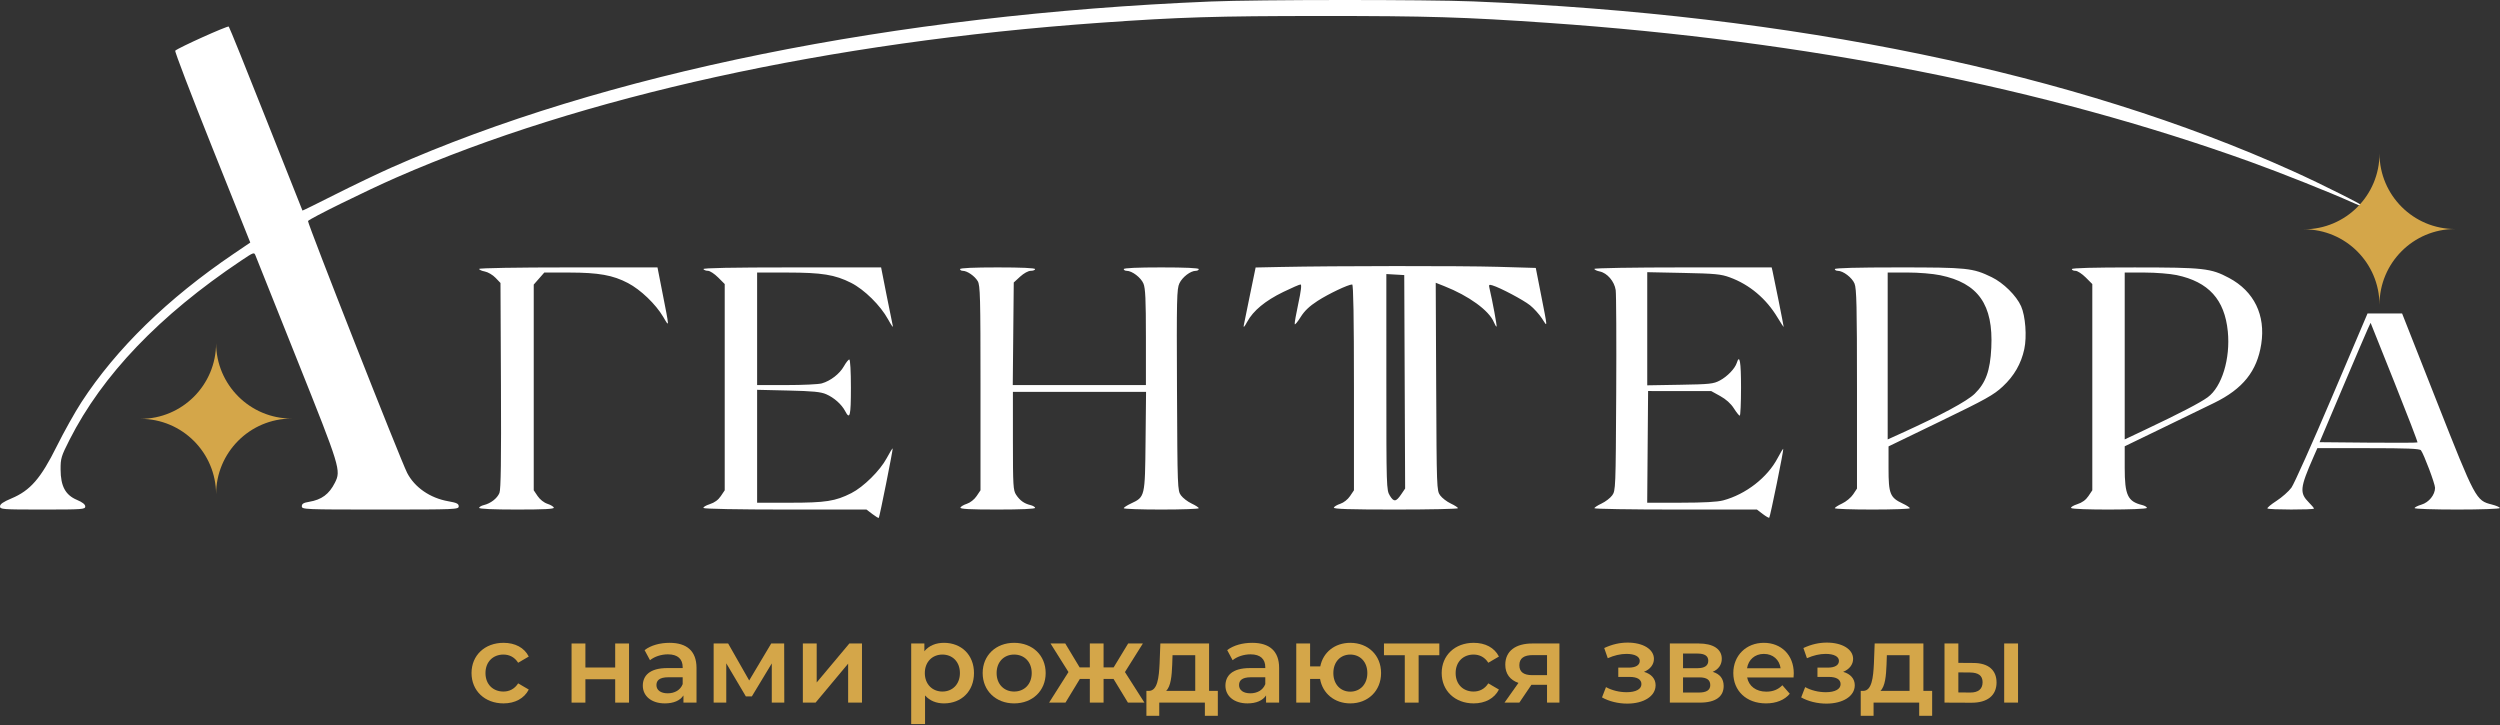 <?xml version="1.0" encoding="UTF-8"?> <svg xmlns="http://www.w3.org/2000/svg" width="765" height="222" viewBox="0 0 765 222" fill="none"><rect x="0" y="0" width="765" height="222" fill="#333333" stroke="none"/> <path fill-rule="evenodd" clip-rule="evenodd" d="M370.477 0.463C273.628 4.453 184.628 22.492 119.753 51.282C115.735 53.065 107.988 56.775 102.538 59.526C97.088 62.278 92.595 64.488 92.554 64.438C92.512 64.387 87.506 51.783 81.429 36.43C75.351 21.076 70.211 8.343 70.005 8.133C69.68 7.804 54.658 14.566 53.621 15.509C53.409 15.701 58.489 28.989 64.91 45.038L76.584 74.218L71.444 77.705C51.27 91.391 35.637 106.629 24.939 123.035C22.98 126.04 19.569 132.136 17.359 136.58C12.475 146.407 9.275 150.091 3.522 152.51C0.977 153.58 0 154.258 0 154.956C0 155.87 0.7 155.921 13.045 155.921C25.263 155.921 26.09 155.862 26.09 154.981C26.09 154.35 25.247 153.685 23.524 152.957C20.012 151.474 18.561 148.766 18.54 143.659C18.525 140.27 18.723 139.615 21.276 134.579C31.342 114.729 48.767 96.526 73.709 79.805C77.713 77.122 77.764 77.104 78.22 78.284C78.474 78.941 84.224 93.341 90.999 110.284C104.154 143.185 104.386 143.942 102.472 147.729C100.7 151.236 98.421 152.918 94.576 153.558C92.869 153.841 92.358 154.156 92.358 154.924C92.358 155.892 93.074 155.921 116.361 155.921C139.564 155.921 140.364 155.889 140.364 154.934C140.364 154.133 139.756 153.839 137.156 153.381C131.601 152.402 126.881 149.144 124.587 144.703C122.619 140.895 93.963 68.096 94.249 67.634C94.695 66.912 112.158 58.313 121.318 54.305C178.02 29.494 253.787 12.832 336.56 6.97C361.006 5.239 372.084 4.899 404.394 4.892C436.817 4.884 448.103 5.225 473.532 6.984C553.11 12.487 625.566 26.817 688.616 49.52C697.828 52.838 713.382 59.03 719.51 61.818C721.635 62.786 723.452 63.498 723.548 63.402C723.859 63.091 710.664 56.452 701.591 52.355C635.022 22.293 548.721 4.422 450.834 0.432C436.354 -0.158 385.071 -0.139 370.477 0.463ZM391.829 81.694L384.223 81.853L382.529 90.058C381.598 94.57 380.726 98.85 380.59 99.567C380.43 100.419 380.798 100.033 381.65 98.457C383.48 95.071 387.17 92.021 392.677 89.341C395.273 88.078 397.656 87.044 397.971 87.044C398.348 87.044 398.111 89.052 397.284 92.879C396.589 96.088 396.093 98.931 396.182 99.196C396.27 99.46 397.086 98.481 397.995 97.019C399.163 95.139 400.686 93.689 403.195 92.067C406.521 89.917 412.569 87.044 413.77 87.044C414.133 87.044 414.308 97.275 414.308 118.536V150.027L413.116 151.8C412.422 152.833 411.178 153.817 410.139 154.156C409.157 154.477 408.265 155.005 408.156 155.33C408.012 155.763 413.059 155.921 427.049 155.921C437.548 155.921 446.138 155.739 446.138 155.516C446.138 155.294 445.151 154.648 443.945 154.082C442.739 153.515 441.272 152.389 440.684 151.578C439.639 150.138 439.612 149.412 439.473 118.317L439.331 86.528L441.951 87.561C449.455 90.519 455.639 95.007 457.113 98.566C457.467 99.422 457.846 100.034 457.953 99.927C458.119 99.761 456.708 92.149 455.775 88.176C455.524 87.109 455.635 87.004 456.684 87.32C459.058 88.032 466.107 91.764 468.179 93.405C469.345 94.328 470.994 96.151 471.845 97.456C473.631 100.196 473.676 100.989 471.392 89.342L469.949 81.987L458.22 81.645C447.103 81.322 408.274 81.35 391.829 81.694ZM146.625 82.29C146.625 82.544 147.406 82.9 148.36 83.079C149.315 83.258 150.782 84.121 151.622 84.998L153.148 86.59L153.29 117.988C153.394 140.835 153.269 149.782 152.83 150.841C152.142 152.501 150.16 154.043 148.06 154.551C147.271 154.742 146.625 155.128 146.625 155.41C146.625 155.729 150.964 155.921 158.148 155.921C166.501 155.921 169.617 155.759 169.474 155.33C169.366 155.005 168.474 154.477 167.492 154.156C166.453 153.817 165.209 152.833 164.515 151.8L163.323 150.027V118.554V87.081L164.943 85.236L166.562 83.391L174.204 83.4C183.175 83.411 187.566 84.198 192.163 86.618C196.069 88.676 200.633 93.055 202.946 96.966C204.883 100.243 204.902 100.746 202.649 89.262L201.191 81.826H173.908C158.345 81.826 146.625 82.025 146.625 82.29ZM215.242 82.348C215.419 82.635 216.047 82.87 216.639 82.87C217.229 82.87 218.624 83.781 219.739 84.895L221.764 86.921V118.474V150.027L220.575 151.8C219.779 152.986 218.655 153.806 217.183 154.275C215.972 154.661 215.112 155.189 215.273 155.449C215.44 155.72 226.125 155.921 240.354 155.921H265.143L266.949 157.298C267.942 158.056 268.824 158.585 268.909 158.472C269.175 158.122 273.314 137.406 273.154 137.231C273.07 137.138 272.248 138.477 271.327 140.204C269.31 143.989 264.223 149.016 260.501 150.902C255.623 153.373 252.676 153.834 241.744 153.834H231.678V136.557V119.281L241.201 119.501C248.749 119.675 251.157 119.909 252.811 120.63C255.229 121.682 257.54 123.737 258.611 125.788C260.073 128.586 260.377 127.349 260.377 118.613C260.377 113.613 260.173 110.003 259.889 110.003C259.62 110.003 258.875 110.939 258.232 112.083C256.928 114.403 254.155 116.549 251.465 117.32C250.487 117.601 245.636 117.83 240.683 117.83H231.678V100.611V83.391L240.94 83.4C251.534 83.411 255.474 84.047 260.423 86.545C264.489 88.598 269.427 93.473 271.762 97.741C272.705 99.463 273.36 100.402 273.218 99.828C273.077 99.254 272.209 94.969 271.29 90.305L269.62 81.826H242.269C224.169 81.826 215.028 82.002 215.242 82.348ZM293.772 82.348C293.772 82.635 294.147 82.87 294.605 82.87C295.948 82.87 298.259 84.462 299.18 86.021C299.945 87.315 300.034 90.726 300.034 118.746V150.027L298.842 151.8C298.148 152.833 296.904 153.817 295.865 154.156C294.883 154.477 293.991 155.005 293.883 155.33C293.74 155.759 296.856 155.921 305.209 155.921C312.393 155.921 316.732 155.729 316.732 155.41C316.732 155.128 316.086 154.741 315.297 154.549C313.375 154.082 312.083 153.147 310.92 151.384C310.038 150.046 309.955 148.635 309.952 134.919L309.948 119.917H330.321H350.694L350.54 135.012C350.367 152.115 350.382 152.05 346.058 154.082C344.852 154.648 343.865 155.294 343.865 155.516C343.865 155.739 349.031 155.921 355.345 155.921C361.658 155.921 366.824 155.739 366.824 155.516C366.824 155.294 365.838 154.648 364.632 154.082C363.426 153.515 361.958 152.389 361.37 151.578C360.326 150.139 360.299 149.404 360.159 119.332C360.029 91.313 360.096 88.391 360.9 86.695C361.811 84.777 364.303 82.875 365.911 82.872C366.413 82.871 366.824 82.635 366.824 82.348C366.824 82.016 362.65 81.826 355.345 81.826C348.04 81.826 343.865 82.016 343.865 82.348C343.865 82.635 344.276 82.871 344.778 82.872C346.421 82.875 349.13 84.942 349.897 86.778C350.49 88.198 350.648 91.653 350.648 103.203V117.83H330.276H309.904L310.057 102.135L310.209 86.441L312.158 84.655C313.297 83.612 314.653 82.87 315.419 82.87C316.141 82.87 316.732 82.635 316.732 82.348C316.732 82.016 312.557 81.826 305.252 81.826C297.947 81.826 293.772 82.016 293.772 82.348ZM487.881 82.283C487.881 82.534 488.608 82.884 489.495 83.062C491.792 83.521 494.02 86.111 494.402 88.765C494.575 89.971 494.647 104.266 494.56 120.531C494.408 149.383 494.378 150.142 493.335 151.578C492.747 152.389 491.28 153.515 490.074 154.082C488.868 154.648 487.881 155.294 487.881 155.516C487.881 155.739 499.071 155.921 512.748 155.921H537.615L539.394 157.279C540.373 158.025 541.27 158.539 541.389 158.42C541.689 158.12 545.875 137.558 545.676 137.359C545.588 137.271 544.82 138.527 543.97 140.149C540.841 146.126 534.235 151.26 527.277 153.123C525.519 153.594 521.306 153.824 514.355 153.828L504.043 153.834L504.18 136.745L504.318 119.656L513.971 119.662L523.625 119.666L526.384 121.19C528.166 122.174 529.646 123.507 530.559 124.95C531.337 126.178 532.149 127.193 532.365 127.203C532.58 127.214 532.756 123.348 532.756 118.613C532.756 110.662 532.34 108.249 531.451 111.049C530.901 112.781 528.583 115.196 526.298 116.418C524.333 117.47 523.276 117.584 514.102 117.739L504.057 117.91V100.599V83.288L515.145 83.516C524.861 83.716 526.616 83.885 529.322 84.875C535.365 87.086 540.463 91.379 543.943 97.188C544.965 98.894 545.801 100.163 545.801 100.009C545.801 99.686 542.82 84.751 542.406 83L542.129 81.826H515.005C499.854 81.826 487.881 82.027 487.881 82.283ZM561.455 82.348C561.455 82.635 561.866 82.871 562.368 82.872C564.011 82.875 566.72 84.942 567.487 86.778C568.112 88.273 568.238 93.707 568.238 119.041V149.505L567.064 151.278C566.419 152.254 564.893 153.515 563.673 154.082C562.453 154.648 561.455 155.294 561.455 155.516C561.455 155.739 566.621 155.921 572.935 155.921C579.248 155.921 584.414 155.739 584.414 155.516C584.414 155.294 583.427 154.648 582.222 154.082C578.354 152.265 577.892 151.119 577.892 143.352V136.596L593.781 128.909C607.706 122.173 610.065 120.855 612.855 118.257C616.323 115.029 618.477 111.285 619.434 106.823C620.259 102.976 619.791 96.712 618.453 93.705C617.017 90.477 613.043 86.55 609.454 84.811C603.647 81.997 602.017 81.826 580.913 81.826C568.289 81.826 561.455 82.009 561.455 82.348ZM633.985 82.348C633.985 82.635 634.482 82.87 635.09 82.87C635.698 82.87 637.106 83.781 638.221 84.895L640.247 86.921V118.474V150.027L639.057 151.8C638.262 152.986 637.137 153.806 635.665 154.275C634.454 154.661 633.594 155.189 633.755 155.449C634.16 156.105 656.944 156.066 656.944 155.41C656.944 155.128 656.299 154.738 655.509 154.544C651.067 153.45 650.161 151.518 650.161 143.138V136.564L661.249 131.195C667.348 128.243 674.662 124.691 677.504 123.304C686.325 118.996 690.654 113.594 691.943 105.286C693.315 96.45 689.756 89.138 682.1 85.057C676.514 82.08 674.379 81.842 653.161 81.834C640.72 81.829 633.985 82.009 633.985 82.348ZM593.698 84.218C605.333 86.609 609.983 93.213 609.338 106.426C608.996 113.439 607.646 117.182 604.266 120.482C601.914 122.779 593.964 127.056 581.675 132.633L577.631 134.468V108.93V83.391H583.653C587.109 83.391 591.391 83.744 593.698 84.218ZM666.067 84.181C675.835 86.25 680.743 91.658 681.711 101.419C682.536 109.747 679.892 118.394 675.55 121.565C673.244 123.248 666.987 126.5 656.553 131.435L650.161 134.459V108.926V83.391L656.292 83.4C659.676 83.406 664.056 83.756 666.067 84.181ZM429.835 116.834L429.97 149.494L428.791 151.232C427.185 153.604 426.52 153.683 425.283 151.655C424.251 149.961 424.226 149.143 424.224 116.89L424.222 83.858L426.962 84.016L429.701 84.174L429.835 116.834ZM713.567 121.54C707.572 135.633 701.997 148.09 701.177 149.22C700.358 150.351 698.299 152.174 696.6 153.272C694.902 154.37 693.659 155.415 693.839 155.595C694.25 156.005 708.08 156.03 708.08 155.62C708.08 155.455 707.385 154.624 706.535 153.774C703.618 150.857 703.772 149.298 707.908 139.876L709.111 137.137H724.708C736.568 137.137 740.425 137.293 740.808 137.789C741.699 138.941 745.128 148.061 745.126 149.272C745.122 151.408 743.248 153.73 740.979 154.41C739.817 154.758 738.867 155.24 738.867 155.482C738.867 155.724 744.737 155.921 751.911 155.921C759.089 155.921 764.956 155.715 764.956 155.462C764.956 155.209 763.859 154.725 762.516 154.387C757.664 153.165 757.484 152.829 745.689 122.918L735.041 95.915H729.754H724.467L713.567 121.54ZM739.752 135.381C739.639 135.495 732.851 135.525 724.667 135.449L709.789 135.31L716.75 118.874C720.579 109.834 724.093 101.615 724.559 100.611L725.407 98.785L732.683 116.98C736.684 126.988 739.865 135.268 739.752 135.381Z" fill="white"></path> <path d="M154.079 215.237C157.603 215.237 160.415 213.712 161.804 211.002L158.552 209.104C157.467 210.832 155.841 211.612 154.045 211.612C150.928 211.612 148.556 209.477 148.556 205.953C148.556 202.464 150.928 200.295 154.045 200.295C155.841 200.295 157.467 201.074 158.552 202.802L161.804 200.905C160.415 198.16 157.603 196.704 154.079 196.704C148.353 196.704 144.287 200.532 144.287 205.953C144.287 211.375 148.353 215.237 154.079 215.237Z" fill="#D4A649"></path> <path d="M174.897 215H179.132V207.851H188.247V215H192.482V196.907H188.247V204.259H179.132V196.907H174.897V215Z" fill="#D4A649"></path> <path d="M204.901 196.704C201.987 196.704 199.175 197.449 197.243 198.94L198.904 202.023C200.259 200.905 202.36 200.227 204.393 200.227C207.408 200.227 208.899 201.684 208.899 204.158V204.429H204.223C198.734 204.429 196.701 206.8 196.701 209.816C196.701 212.967 199.31 215.237 203.444 215.237C206.154 215.237 208.12 214.356 209.136 212.798V215H213.134V204.395C213.134 199.177 210.119 196.704 204.901 196.704ZM204.325 212.154C202.156 212.154 200.869 211.171 200.869 209.647C200.869 208.325 201.648 207.241 204.528 207.241H208.899V209.342C208.187 211.205 206.392 212.154 204.325 212.154Z" fill="#D4A649"></path> <path d="M239.992 215L239.958 196.907H235.994L229.251 208.224L222.814 196.907H218.375V215H222.238V202.972L228.235 213.103H230.065L236.163 203.006V215H239.992Z" fill="#D4A649"></path> <path d="M245.673 215H249.569L259.531 203.073V215H263.766V196.907H259.903L249.908 208.833V196.907H245.673V215Z" fill="#D4A649"></path> <path d="M288.856 196.704C286.383 196.704 284.282 197.551 282.859 199.279V196.907H278.827V221.573H283.063V212.798C284.52 214.458 286.552 215.237 288.856 215.237C294.142 215.237 298.039 211.578 298.039 205.953C298.039 200.363 294.142 196.704 288.856 196.704ZM288.382 211.612C285.333 211.612 282.995 209.409 282.995 205.953C282.995 202.497 285.333 200.295 288.382 200.295C291.432 200.295 293.736 202.497 293.736 205.953C293.736 209.409 291.432 211.612 288.382 211.612Z" fill="#D4A649"></path> <path d="M310.318 215.237C315.942 215.237 319.974 211.375 319.974 205.953C319.974 200.532 315.942 196.704 310.318 196.704C304.761 196.704 300.695 200.532 300.695 205.953C300.695 211.375 304.761 215.237 310.318 215.237ZM310.318 211.612C307.268 211.612 304.964 209.409 304.964 205.953C304.964 202.497 307.268 200.295 310.318 200.295C313.401 200.295 315.705 202.497 315.705 205.953C315.705 209.409 313.401 211.612 310.318 211.612Z" fill="#D4A649"></path> <path d="M345.146 215H350.194L344.231 205.648L349.72 196.907H345.213L340.775 204.225H337.692V196.907H333.49V204.225H330.373L325.968 196.907H321.462L326.951 205.648L321.021 215H326.036L330.441 207.749H333.49V215H337.692V207.749H340.741L345.146 215Z" fill="#D4A649"></path> <path d="M369.978 211.408V196.907H355.07L354.833 203.107C354.63 207.343 354.189 211.307 351.648 211.408H350.801V219.032H354.731V215H368.691V219.032H372.655V211.408H369.978ZM358.695 203.412L358.797 200.498H365.743V211.408H356.832C358.289 210.019 358.56 206.8 358.695 203.412Z" fill="#D4A649"></path> <path d="M383.18 196.704C380.266 196.704 377.454 197.449 375.523 198.94L377.183 202.023C378.538 200.905 380.639 200.227 382.672 200.227C385.687 200.227 387.178 201.684 387.178 204.158V204.429H382.503C377.014 204.429 374.981 206.8 374.981 209.816C374.981 212.967 377.59 215.237 381.723 215.237C384.434 215.237 386.399 214.356 387.415 212.798V215H391.414V204.395C391.414 199.177 388.398 196.704 383.18 196.704ZM382.604 212.154C380.436 212.154 379.148 211.171 379.148 209.647C379.148 208.325 379.927 207.241 382.807 207.241H387.178V209.342C386.467 211.205 384.671 212.154 382.604 212.154Z" fill="#D4A649"></path> <path d="M413.189 196.704C408.479 196.704 404.854 199.584 404.007 203.92H400.89V196.907H396.655V215H400.89V207.749H403.939C404.719 212.222 408.378 215.237 413.189 215.237C418.644 215.237 422.608 211.375 422.608 205.953C422.608 200.498 418.644 196.704 413.189 196.704ZM413.189 211.646C410.241 211.646 408.005 209.443 408.005 205.953C408.005 202.464 410.241 200.295 413.189 200.295C416.137 200.295 418.407 202.464 418.407 205.953C418.407 209.443 416.137 211.646 413.189 211.646Z" fill="#D4A649"></path> <path d="M440.435 196.907H423.494V200.498H429.864V215H434.099V200.498H440.435V196.907Z" fill="#D4A649"></path> <path d="M450.947 215.237C454.471 215.237 457.283 213.712 458.672 211.002L455.419 209.104C454.335 210.832 452.709 211.612 450.913 211.612C447.796 211.612 445.424 209.477 445.424 205.953C445.424 202.464 447.796 200.295 450.913 200.295C452.709 200.295 454.335 201.074 455.419 202.802L458.672 200.905C457.283 198.16 454.471 196.704 450.947 196.704C445.221 196.704 441.155 200.532 441.155 205.953C441.155 211.375 445.221 215.237 450.947 215.237Z" fill="#D4A649"></path> <path d="M468.884 196.907C463.836 196.907 460.617 199.177 460.617 203.412C460.617 206.191 462.074 208.088 464.649 208.969L460.38 215H464.92L468.613 209.545H473.391V215H477.185V196.907H468.884ZM469.02 200.464H473.391V206.597H468.884C466.275 206.597 464.92 205.648 464.92 203.548C464.92 201.379 466.411 200.464 469.02 200.464Z" fill="#D4A649"></path> <path d="M503.055 205.581C504.918 204.835 506.104 203.378 506.104 201.616C506.104 198.635 502.716 196.636 498.074 196.636C495.702 196.636 493.365 197.144 490.891 198.296L491.975 201.413C493.974 200.532 495.872 200.092 497.702 200.092C500.243 200.092 501.767 200.905 501.767 202.226C501.767 203.548 500.514 204.293 498.379 204.293H495.194V207.139H498.718C500.988 207.139 502.276 207.919 502.276 209.342C502.276 210.9 500.548 211.815 497.735 211.815C495.499 211.815 493.195 211.239 491.433 210.256L490.214 213.408C492.382 214.627 495.16 215.305 497.939 215.305C502.987 215.305 506.613 213.035 506.613 209.68C506.613 207.681 505.291 206.224 503.055 205.581Z" fill="#D4A649"></path> <path d="M524.087 205.581C525.815 204.835 526.865 203.446 526.865 201.583C526.865 198.601 524.222 196.907 519.818 196.907H510.974V215H520.19C525.069 215 527.441 213.103 527.441 209.918C527.441 207.715 526.323 206.258 524.087 205.581ZM515.006 199.99H519.445C521.613 199.99 522.732 200.702 522.732 202.192C522.732 203.683 521.613 204.463 519.445 204.463H515.006V199.99ZM519.852 211.917H515.006V207.275H519.987C522.291 207.275 523.341 208.054 523.341 209.647C523.341 211.205 522.122 211.917 519.852 211.917Z" fill="#D4A649"></path> <path d="M548.893 206.055C548.893 200.397 545.031 196.704 539.745 196.704C534.358 196.704 530.394 200.566 530.394 205.953C530.394 211.341 534.324 215.237 540.389 215.237C543.506 215.237 546.047 214.221 547.674 212.289L545.404 209.68C544.116 211.002 542.524 211.646 540.491 211.646C537.34 211.646 535.137 209.952 534.629 207.309H548.826C548.86 206.902 548.893 206.394 548.893 206.055ZM539.745 200.092C542.524 200.092 544.523 201.888 544.862 204.496H534.595C535.002 201.854 537.001 200.092 539.745 200.092Z" fill="#D4A649"></path> <path d="M564.003 205.581C565.867 204.835 567.053 203.378 567.053 201.616C567.053 198.635 563.665 196.636 559.023 196.636C556.651 196.636 554.313 197.144 551.84 198.296L552.924 201.413C554.923 200.532 556.82 200.092 558.65 200.092C561.191 200.092 562.716 200.905 562.716 202.226C562.716 203.548 561.462 204.293 559.328 204.293H556.143V207.139H559.667C561.937 207.139 563.224 207.919 563.224 209.342C563.224 210.9 561.496 211.815 558.684 211.815C556.448 211.815 554.144 211.239 552.382 210.256L551.162 213.408C553.33 214.627 556.109 215.305 558.887 215.305C563.936 215.305 567.561 213.035 567.561 209.68C567.561 207.681 566.24 206.224 564.003 205.581Z" fill="#D4A649"></path> <path d="M588.559 211.408V196.907H573.651L573.414 203.107C573.21 207.343 572.77 211.307 570.229 211.408H569.382V219.032H573.312V215H587.272V219.032H591.236V211.408H588.559ZM577.276 203.412L577.378 200.498H584.324V211.408H575.413C576.87 210.019 577.141 206.8 577.276 203.412Z" fill="#D4A649"></path> <path d="M603.828 202.87L599.254 202.836V196.907H595.019V215L603.218 215.034C608.165 215.068 610.943 212.798 610.943 208.833C610.943 205.072 608.47 202.87 603.828 202.87ZM613.281 215H617.516V196.907H613.281V215ZM602.845 211.917L599.254 211.883V205.75L602.845 205.784C605.353 205.818 606.674 206.699 606.674 208.766C606.674 210.866 605.319 211.951 602.845 211.917Z" fill="#D4A649"></path> <path fill-rule="evenodd" clip-rule="evenodd" d="M66.124 151.247C66.077 138.492 55.742 128.166 43 128.166C55.771 128.166 66.124 117.794 66.124 105C66.17 117.755 76.505 128.081 89.247 128.081C76.476 128.081 66.124 138.453 66.124 151.247Z" fill="#D4A649"></path> <path fill-rule="evenodd" clip-rule="evenodd" d="M728.124 93.247C728.077 80.492 717.742 70.166 705 70.166C717.771 70.166 728.124 59.794 728.124 47C728.17 59.755 738.505 70.081 751.247 70.081C738.476 70.081 728.124 80.453 728.124 93.247Z" fill="#D4A649"></path> </svg> 